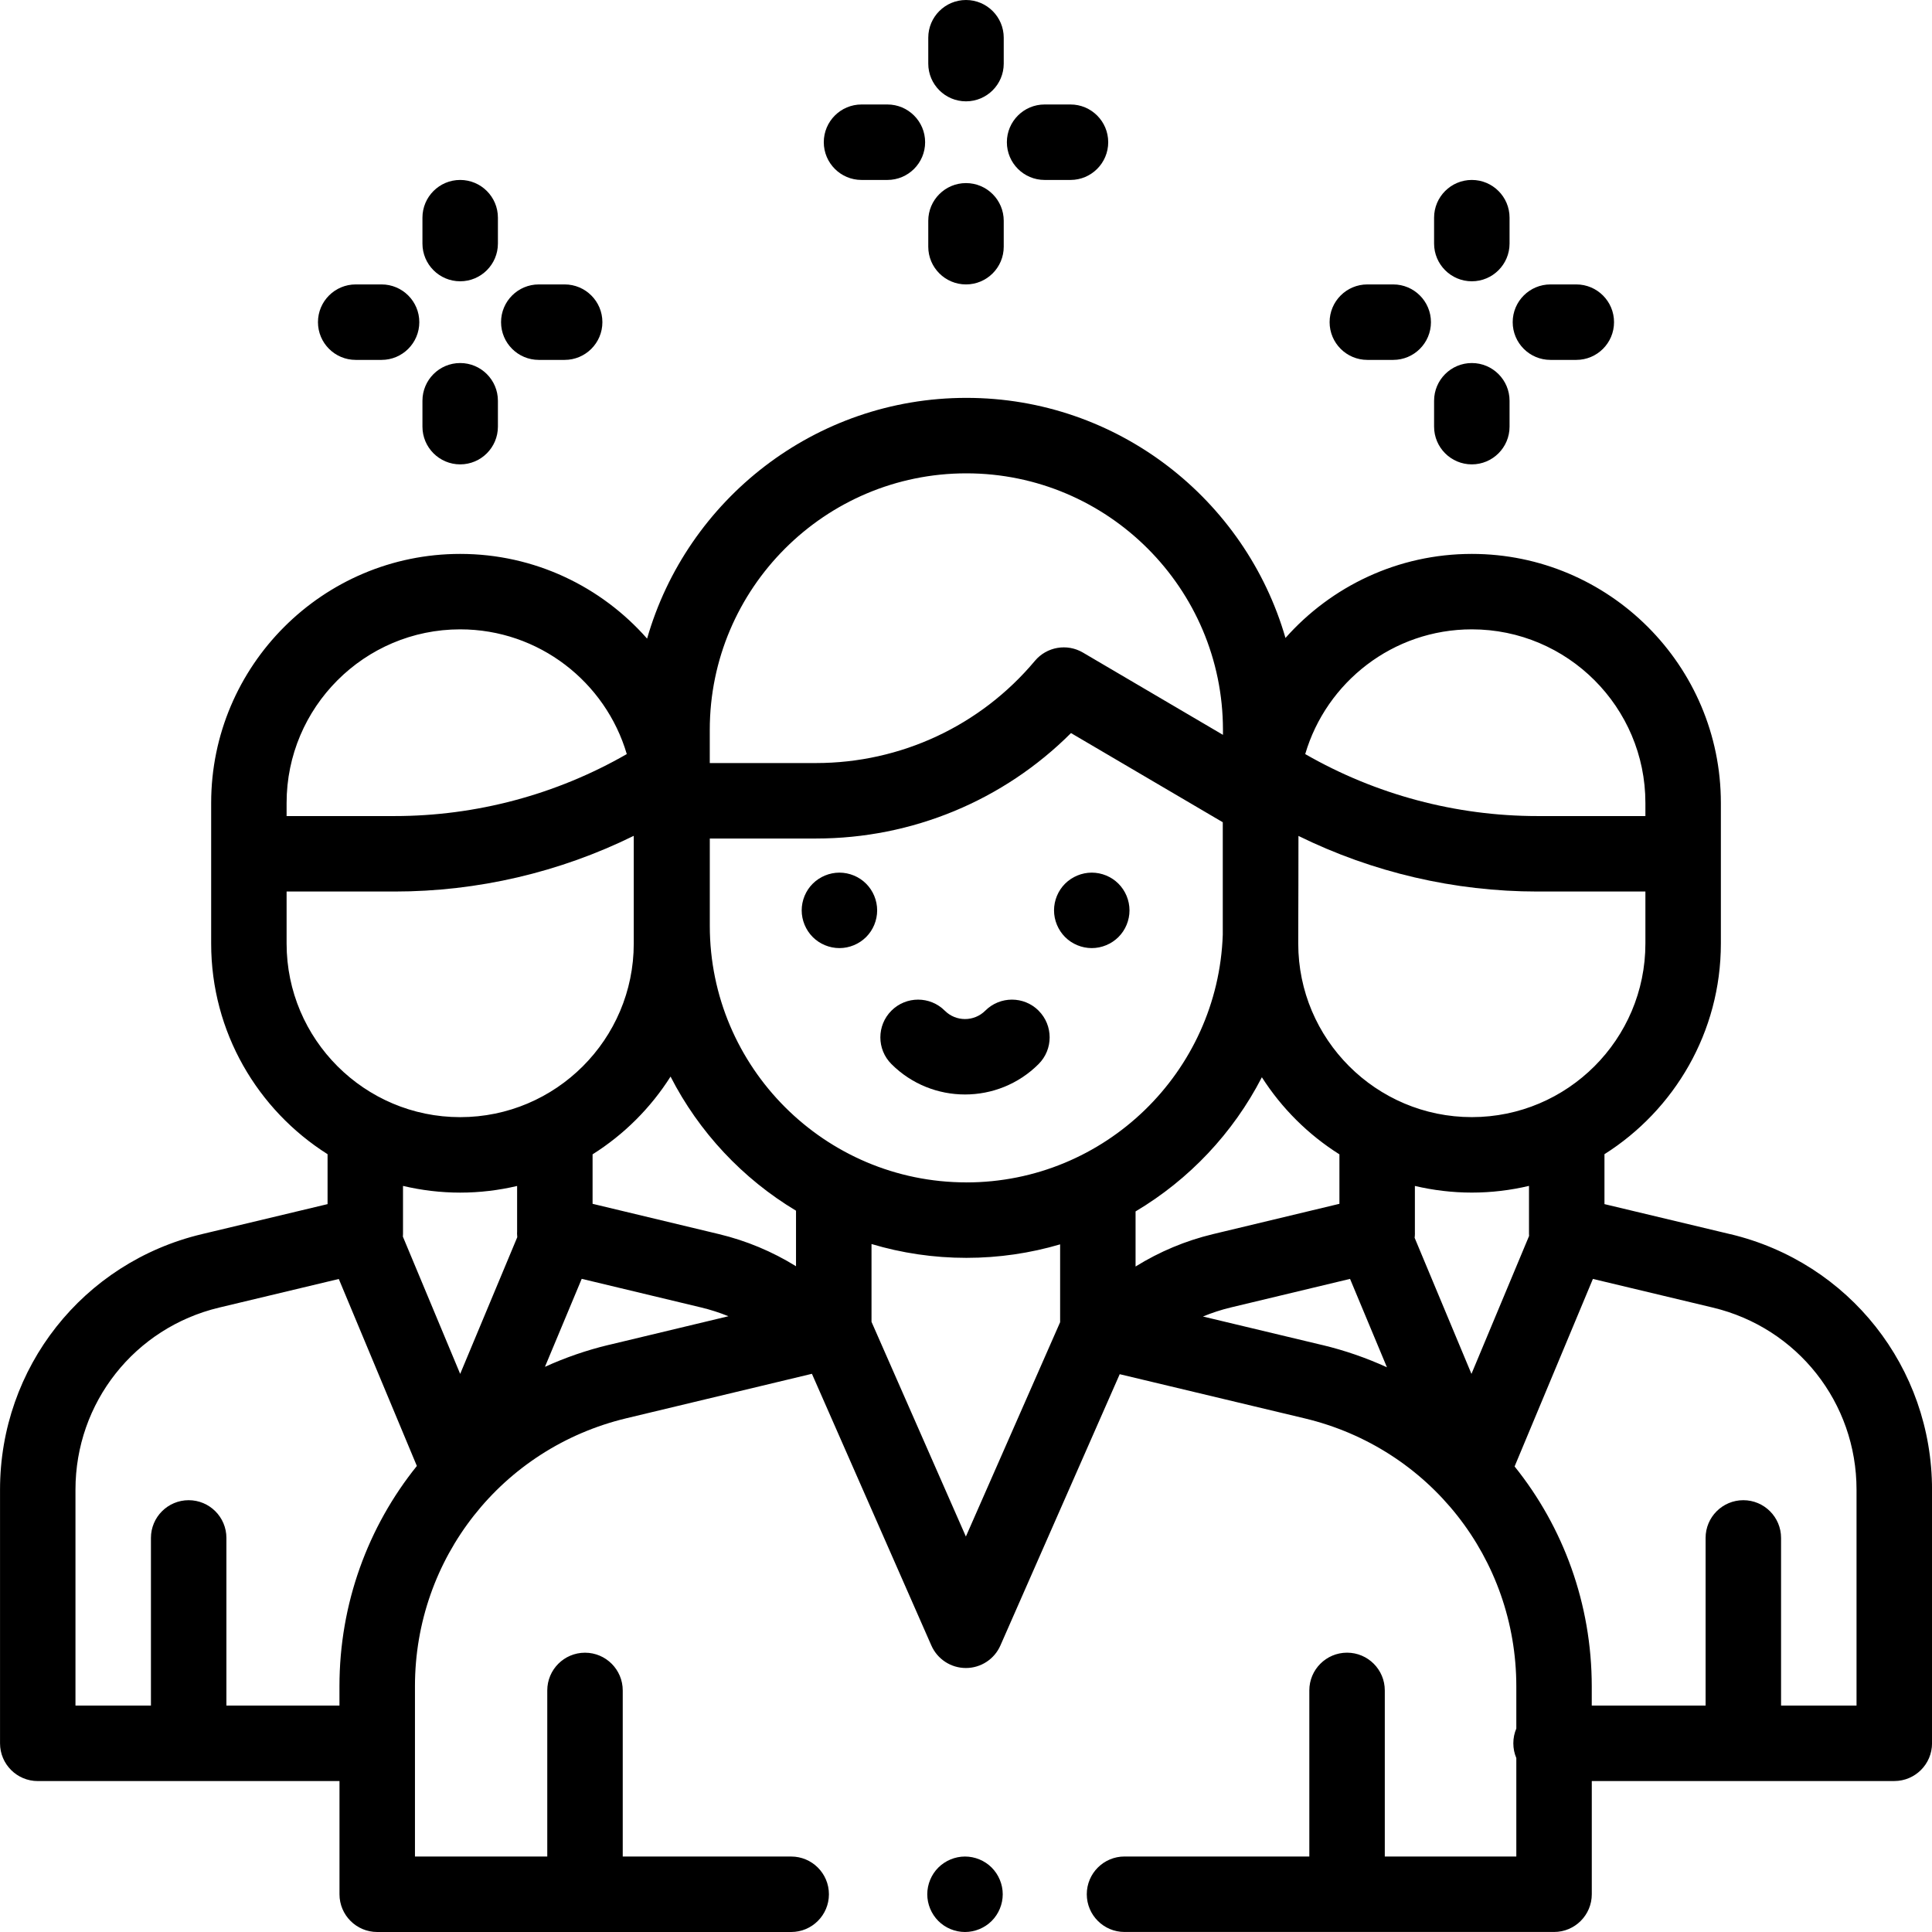 <?xml version="1.0" encoding="UTF-8"?>
<svg id="Ebene_1" data-name="Ebene 1" xmlns="http://www.w3.org/2000/svg" viewBox="0 0 64 64">
  <path d="M32.851,61.866c-.232-.233-.555-.366-.884-.366s-.651.134-.884.366c-.233.233-.366.555-.366.884s.134.651.366.884c.232.233.555.366.884.366s.651-.134.884-.366c.233-.233.366-.555.366-.884s-.134-.651-.366-.884Z"/>
  <path d="M57.32,40.884l-4.17-.996v-1.654c2.314-1.463,3.856-4.043,3.856-6.977v-4.658c0-4.549-3.701-8.25-8.25-8.25-2.454,0-4.66,1.078-6.173,2.784-1.325-4.588-5.562-7.953-10.57-7.953h-0c-5.017,0-9.26,3.376-10.577,7.975-1.513-1.719-3.727-2.806-6.191-2.806-4.549,0-8.25,3.701-8.25,8.25v4.658c0,2.935,1.542,5.514,3.856,6.977v1.654l-4.17.996c-3.933.94-6.68,4.42-6.68,8.463v8.403c0,.69.56,1.25,1.25,1.25h9.995v3.75c0,.69.56,1.25,1.25,1.25h13.713c.69,0,1.25-.56,1.25-1.25s-.56-1.25-1.25-1.25h-5.58v-5.502c0-.69-.56-1.25-1.25-1.25s-1.25.56-1.25,1.25v5.502h-4.383v-5.64c0-4.239,2.879-7.89,7.002-8.878l6.148-1.473,3.956,8.999c.2.454.648.747,1.144.747h0c.496,0,.945-.293,1.144-.747l3.952-8.986,6.13,1.464c4.126.986,7.008,4.637,7.008,8.879v1.395c-.064.15-.099.315-.099.489s.035.339.099.489v3.261h-4.357v-5.502c0-.69-.56-1.25-1.25-1.25s-1.25.56-1.25,1.25v5.502h-6.122c-.69,0-1.25.56-1.25,1.25s.56,1.25,1.25,1.25h14.229c.69,0,1.25-.56,1.25-1.25v-3.75h10.021c.69,0,1.25-.56,1.25-1.25v-8.403c0-4.044-2.747-7.524-6.68-8.463ZM48.756,20.848c3.171,0,5.75,2.579,5.75,5.75v.435h-3.575c-2.701,0-5.355-.709-7.694-2.053.701-2.385,2.909-4.132,5.519-4.132ZM43.006,31.052c.004-.128.007-3.361.007-3.361,2.457,1.208,5.167,1.842,7.918,1.842h3.575v1.723c-0,3.171-2.58,5.75-5.75,5.75s-5.75-2.579-5.75-5.75v-.204h0ZM23.512,24.18c0-4.687,3.813-8.5,8.5-8.5s8.5,3.813,8.5,8.5v.163l-4.639-2.726c-.526-.309-1.199-.193-1.591.275-1.802,2.151-4.446,3.385-7.253,3.385h-3.517v-1.097ZM9.494,26.908v-.31c0-3.171,2.58-5.75,5.75-5.75,2.609,0,4.818,1.747,5.519,4.132-2.339,1.344-4.993,2.053-7.694,2.053h-3.575v-.126ZM9.494,31.256v-1.723h3.575c2.754,0,5.466-.634,7.925-1.845v3.569c0,3.171-2.58,5.75-5.75,5.75s-5.75-2.579-5.75-5.75ZM11.245,55.86v.64h-3.745v-5.554c0-.69-.56-1.25-1.25-1.25s-1.25.56-1.25,1.25v5.554h-2.5v-7.153c0-2.882,1.958-5.362,4.761-6.032l3.962-.947,2.586,6.194c-1.617,2.009-2.564,4.556-2.564,7.297ZM15.244,45.512l-1.898-4.547c.002-.03.004-.06.004-.09v-1.59c.609.143,1.242.222,1.894.222.649,0,1.28-.078,1.886-.22v1.509c-.001.024-.002.047-.002.07,0,.039.004.079.007.118l-1.891,4.528ZM20.165,44.551c-.738.177-1.444.423-2.113.727l1.218-2.915,3.963.95c.307.074.607.171.897.289l-3.964.95ZM26.369,41.946c-.785-.487-1.646-.847-2.555-1.065l-4.184-1.003v-1.639c1.041-.656,1.925-1.537,2.583-2.576.942,1.841,2.389,3.383,4.156,4.443v1.839ZM35.117,43.802l-3.121,7.098-3.126-7.112v-2.578c.997.298,2.052.458,3.144.458,1.077,0,2.119-.157,3.104-.447v2.58h0ZM32.013,39.168c-4.687-0-8.5-3.813-8.5-8.5v-2.891h3.517c3.191,0,6.214-1.261,8.448-3.493l5.028,2.954v3.724c-.155,4.551-3.904,8.207-8.493,8.207ZM37.617,40.13h0c1.778-1.057,3.234-2.6,4.184-4.445.657,1.029,1.536,1.903,2.569,2.554v1.639l-4.184,1.003c-.914.219-1.78.583-2.569,1.074v-1.825h0ZM43.802,44.556l-3.953-.945c.297-.122.604-.223.92-.299l3.953-.947,1.222,2.928c-.678-.309-1.393-.559-2.142-.738ZM46.862,41.002c.005-.045.009-.091.009-.137,0-.012-0-.023-.001-.035v-1.544c.606.142,1.237.22,1.886.22.652,0,1.286-.078,1.894-.222v1.59c0,.023.002.045.003.068l-1.909,4.57-1.883-4.51ZM61.5,56.5h-2.5v-5.554c0-.69-.56-1.25-1.25-1.25s-1.25.56-1.25,1.25v5.554h-3.771v-.634c0-2.737-.943-5.281-2.556-7.288l2.594-6.212,3.972.949c2.803.67,4.761,3.15,4.761,6.032v7.153Z"/>
  <path d="M28.691,29.273c-.232-.233-.555-.366-.884-.366s-.651.134-.884.366-.366.555-.366.884.134.651.366.884.555.366.884.366c.33,0,.651-.134.884-.366.234-.233.366-.555.366-.884s-.133-.651-.366-.884Z"/>
  <path d="M37.05,29.273c-.232-.233-.555-.366-.884-.366s-.651.134-.884.366-.366.555-.366.884.134.651.366.884.555.366.884.366.651-.134.884-.366c.234-.233.366-.555.366-.884s-.133-.651-.366-.884Z"/>
  <path d="M34.406,33.48c-.488-.488-1.28-.488-1.768,0-.37.37-.971.37-1.341,0-.488-.488-1.28-.488-1.768,0-.488.488-.488,1.28,0,1.768.672.672,1.555,1.008,2.438,1.008s1.766-.336,2.438-1.008c.488-.488.488-1.28 0-1.768Z"/>
  <g>
    <path d="M46.152,9.422h-.857c-.69,0-1.25.56-1.25,1.25s.56,1.25,1.25,1.25h.857c.69,0,1.25-.56,1.25-1.25s-.56-1.25-1.25-1.25Z"/>
    <path d="M52.217,9.422h-.857c-.69,0-1.25.56-1.25,1.25s.56,1.25,1.25,1.25h.857c.69,0,1.25-.56,1.25-1.25s-.56-1.25-1.25-1.25Z"/>
    <path d="M48.756,12.026c-.69,0-1.25.56-1.25,1.25v.857c0,.69.56,1.25,1.25,1.25s1.25-.56,1.25-1.25v-.857c0-.69-.56-1.25-1.25-1.25Z"/>
    <path d="M48.756,5.961c-.69,0-1.25.56-1.25,1.25v.857c0,.69.56,1.25,1.25,1.25s1.25-.56,1.25-1.25v-.857c0-.69-.56-1.25-1.25-1.25Z"/>
  </g>
  <g>
    <path d="M12.64,9.422h-.857c-.69,0-1.25.56-1.25,1.25s.56,1.25,1.25,1.25h.857c.69,0,1.25-.56,1.25-1.25s-.56-1.25-1.25-1.25Z"/>
    <path d="M18.705,9.422h-.857c-.69,0-1.25.56-1.25,1.25s.56,1.25,1.25,1.25h.857c.69,0,1.25-.56,1.25-1.25s-.56-1.25-1.25-1.25Z"/>
    <path d="M15.244,12.026c-.69,0-1.25.56-1.25,1.25v.857c0,.69.56,1.25,1.25,1.25s1.25-.56,1.25-1.25v-.857c0-.69-.56-1.25-1.25-1.25Z"/>
    <path d="M15.244,5.961c-.69,0-1.25.56-1.25,1.25v.857c0,.69.56,1.25,1.25,1.25s1.25-.56,1.25-1.25v-.857c0-.69-.56-1.25-1.25-1.25Z"/>
  </g>
  <g>
    <path d="M29.396,3.461h-.857c-.69,0-1.25.56-1.25,1.25s.56,1.25,1.25,1.25h.857c.69,0,1.25-.56,1.25-1.25s-.56-1.25-1.25-1.25Z"/>
    <path d="M35.461,3.461h-.857c-.69,0-1.25.56-1.25,1.25s.56,1.25,1.25,1.25h.857c.69,0,1.25-.56,1.25-1.25s-.56-1.25-1.25-1.25Z"/>
    <path d="M32,6.065c-.69,0-1.25.56-1.25,1.25v.857c0,.69.56,1.25,1.25,1.25s1.25-.56,1.25-1.25v-.857c0-.69-.56-1.25-1.25-1.25Z"/>
    <path d="M32,0c-.69,0-1.25.56-1.25,1.25v.857c0,.69.56,1.25,1.25,1.25s1.25-.56,1.25-1.25v-.857c0-.69-.56-1.25-1.25-1.25Z"/>
  </g>
</svg>